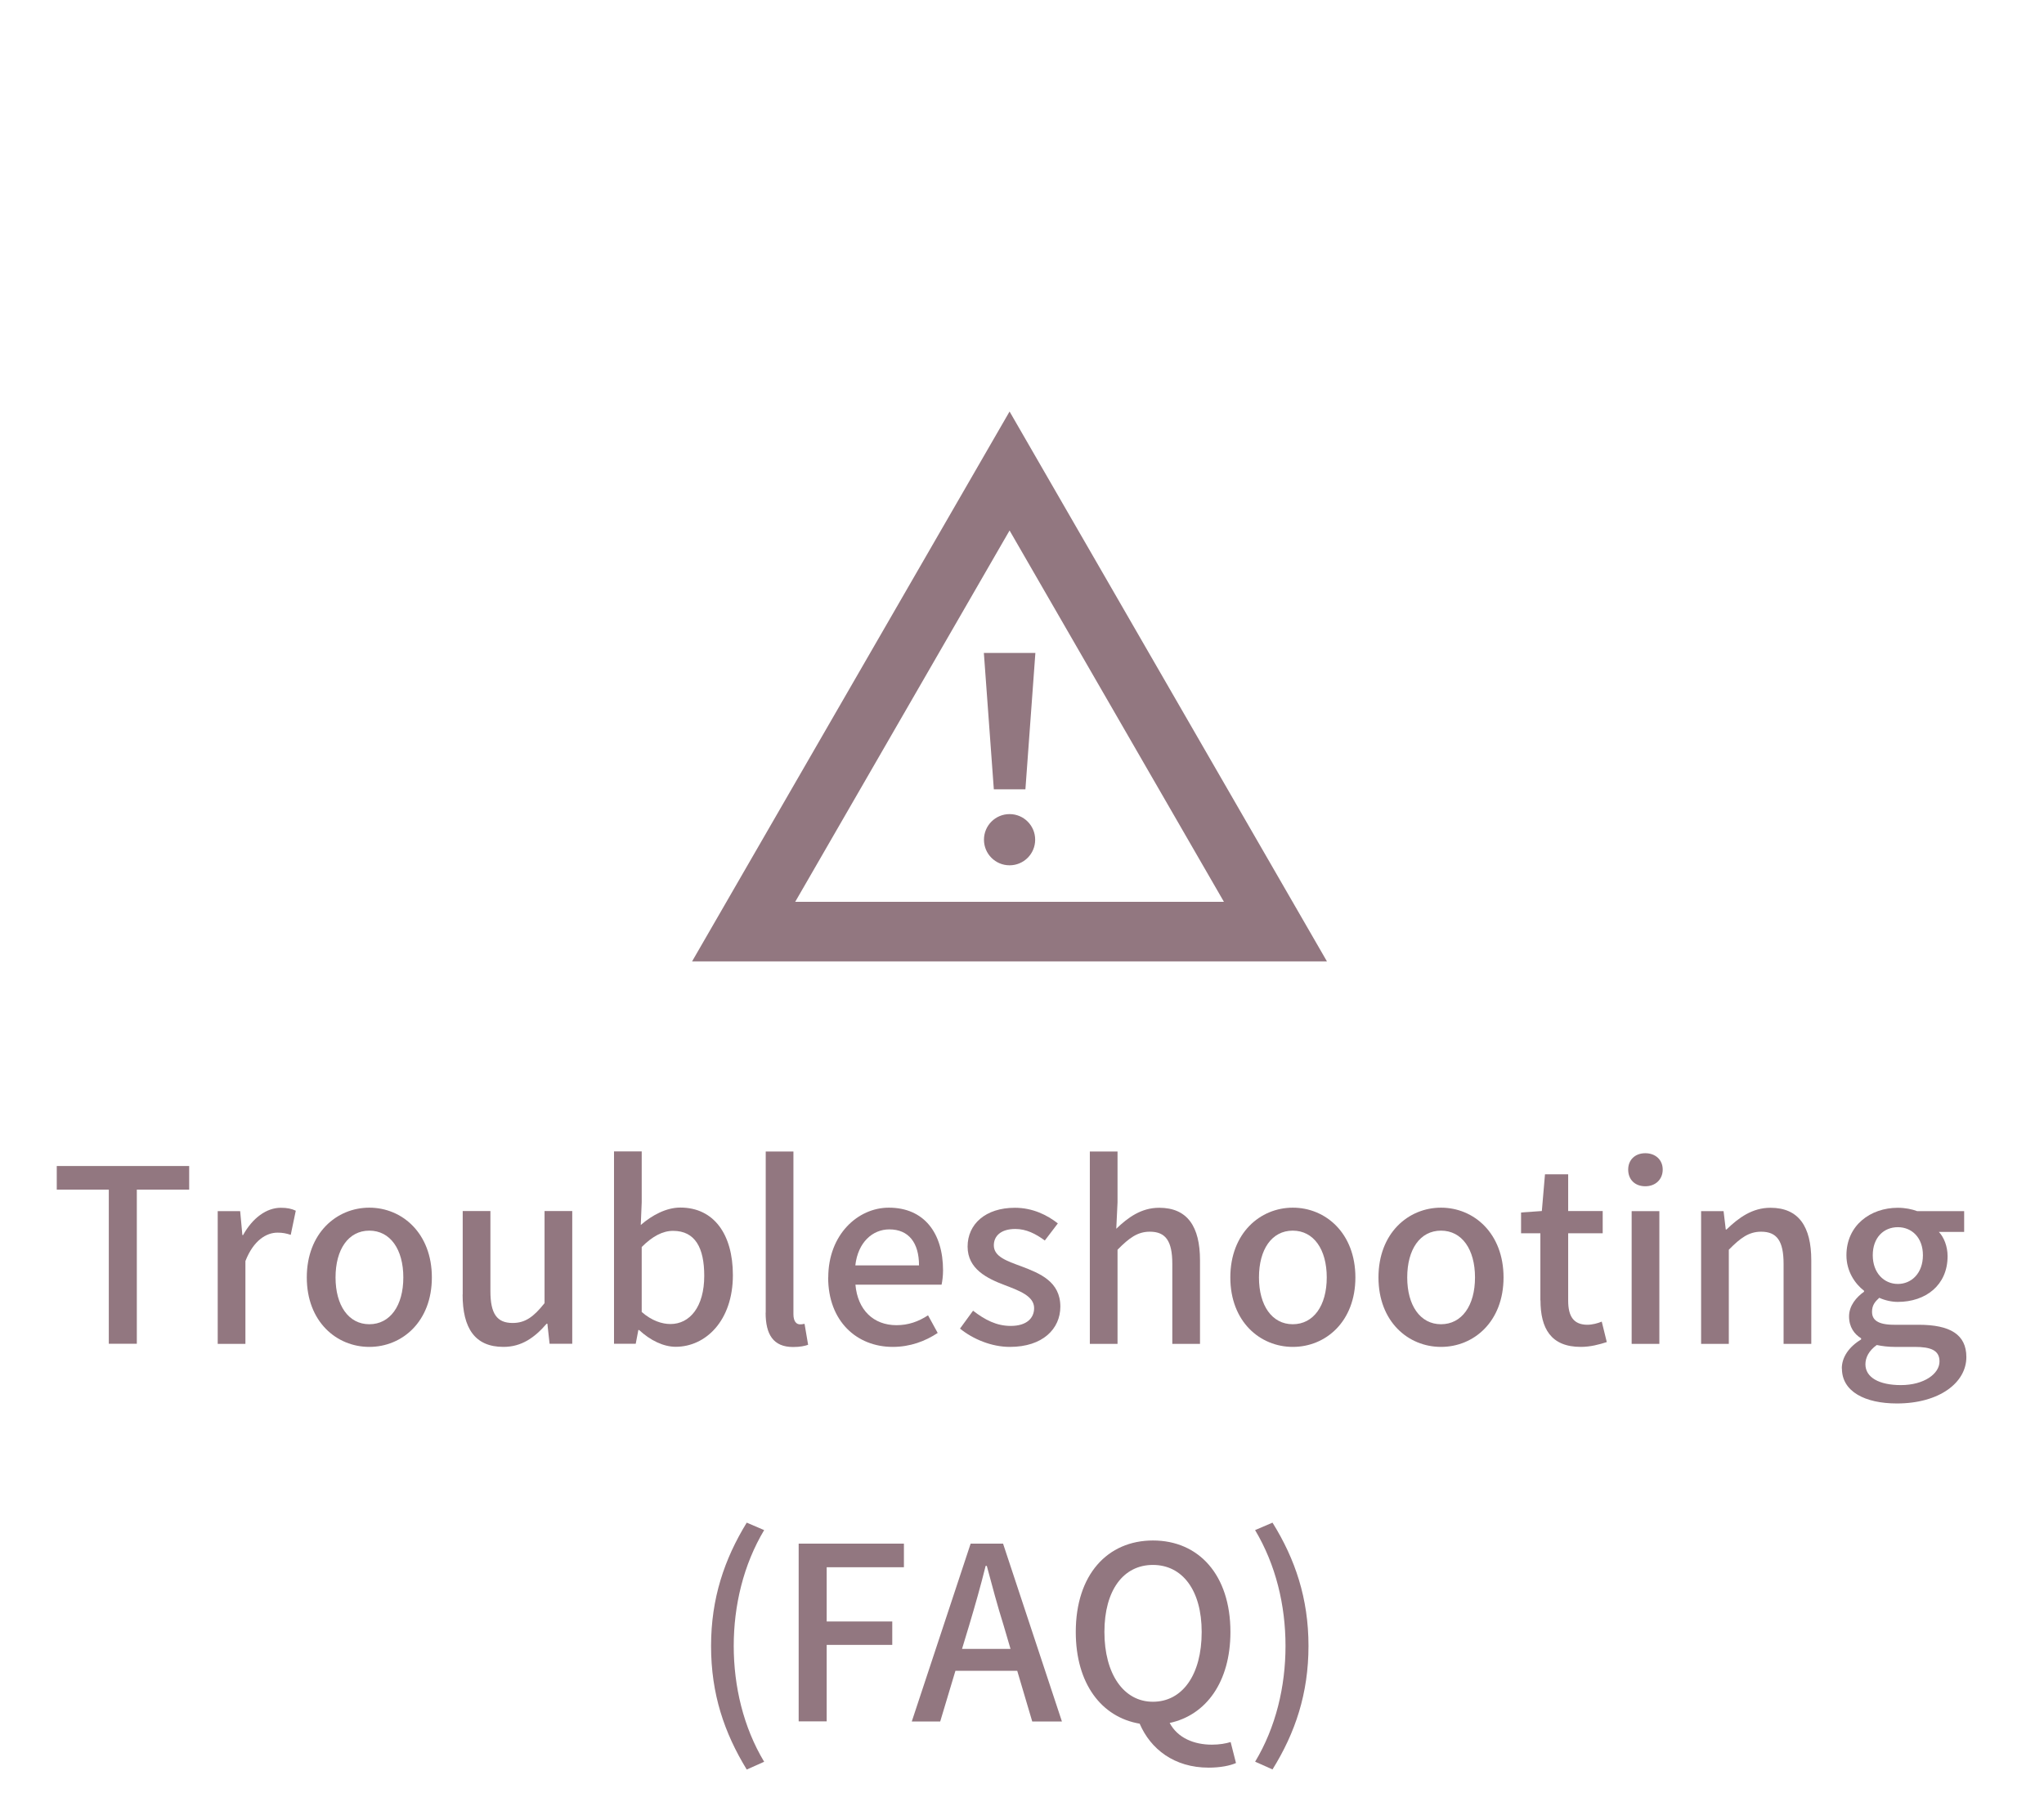 <?xml version="1.0" encoding="UTF-8"?>
<svg id="_レイヤー_2" data-name="レイヤー 2" xmlns="http://www.w3.org/2000/svg" xmlns:xlink="http://www.w3.org/1999/xlink" viewBox="0 0 194.81 171.71">
  <defs>
    <style>
      .cls-1 {
        fill: #927780;
      }

      .cls-2 {
        fill: none;
      }

      .cls-3 {
        clip-path: url(#clippath);
      }
    </style>
    <clipPath id="clippath">
      <rect class="cls-2" width="194.81" height="171.71"/>
    </clipPath>
  </defs>
  <g id="_レイヤー_7" data-name="レイヤー 7">
    <g class="cls-3">
      <g id="PAF">
        <g>
          <path class="cls-1" d="M96.22,39.22l-30.26,52.41h60.51l-30.25-52.41ZM75.79,85.95l20.43-35.39,20.43,35.39h-40.86Z"/>
          <polygon class="cls-1" points="94.72 75.23 97.73 75.23 98.68 62.23 93.77 62.23 94.72 75.23"/>
          <path class="cls-1" d="M96.22,77.59c-1.35,0-2.44,1.09-2.44,2.44s1.09,2.44,2.44,2.44,2.44-1.09,2.44-2.44-1.09-2.44-2.44-2.44Z"/>
          <g>
            <path class="cls-1" d="M10.38,113.38h-4.97v-2.25h12.62v2.25h-4.99v14.69h-2.67v-14.69h0Z"/>
            <path class="cls-1" d="M20.73,115.43h2.16l.21,2.28h.07c.9-1.63,2.23-2.6,3.59-2.6.62,0,1.03.09,1.43.28l-.48,2.3c-.44-.14-.76-.21-1.26-.21-1.04,0-2.28.71-3.06,2.71v7.89h-2.64v-12.65h-.02Z"/>
            <path class="cls-1" d="M29.24,121.75c0-4.21,2.83-6.65,5.96-6.65s5.96,2.44,5.96,6.65-2.83,6.62-5.96,6.62-5.96-2.41-5.96-6.62ZM38.44,121.75c0-2.67-1.24-4.46-3.24-4.46s-3.22,1.79-3.22,4.46,1.24,4.46,3.22,4.46,3.24-1.77,3.24-4.46Z"/>
            <path class="cls-1" d="M44.1,123.38v-7.96h2.64v7.63c0,2.16.62,3.04,2.12,3.04,1.17,0,1.98-.55,3.04-1.89v-8.78h2.64v12.65h-2.16l-.21-1.91h-.07c-1.15,1.33-2.39,2.21-4.12,2.21-2.71,0-3.89-1.77-3.89-4.99h0Z"/>
            <path class="cls-1" d="M60.91,126.76h-.07l-.25,1.31h-2.07v-18.33h2.64v4.85l-.09,2.16c1.08-.94,2.44-1.66,3.77-1.66,3.2,0,5.01,2.55,5.01,6.44,0,4.35-2.6,6.83-5.45,6.83-1.15,0-2.42-.6-3.5-1.61h0ZM67.12,121.59c0-2.64-.85-4.28-2.97-4.28-.99,0-1.96.51-2.99,1.54v6.19c.97.85,1.95,1.15,2.74,1.15,1.84,0,3.22-1.63,3.22-4.6Z"/>
            <path class="cls-1" d="M72.98,125.11v-15.36h2.64v15.5c0,.71.3.97.62.97.12,0,.21,0,.44-.05l.34,2c-.32.11-.76.21-1.43.21-1.91,0-2.62-1.22-2.62-3.27h.01Z"/>
            <path class="cls-1" d="M78.94,121.75c0-4.09,2.83-6.65,5.77-6.65,3.36,0,5.17,2.41,5.17,5.98,0,.53-.07,1.03-.14,1.36h-8.21c.21,2.41,1.72,3.86,3.91,3.86,1.13,0,2.09-.34,3.01-.94l.92,1.68c-1.17.78-2.62,1.33-4.28,1.33-3.43,0-6.16-2.44-6.16-6.62h0ZM87.59,120.6c0-2.16-.99-3.43-2.83-3.43-1.59,0-2.99,1.22-3.24,3.43h6.07Z"/>
            <path class="cls-1" d="M91.5,126.62l1.24-1.7c1.13.87,2.23,1.45,3.59,1.45,1.52,0,2.23-.74,2.23-1.7,0-1.15-1.43-1.66-2.78-2.18-1.7-.64-3.56-1.54-3.56-3.68s1.7-3.7,4.51-3.7c1.68,0,3.08.69,4.09,1.49l-1.24,1.63c-.87-.64-1.77-1.1-2.81-1.1-1.4,0-2.05.69-2.05,1.56,0,1.08,1.24,1.49,2.62,2,1.77.67,3.72,1.45,3.72,3.84,0,2.12-1.68,3.84-4.81,3.84-1.75,0-3.52-.74-4.76-1.75h0Z"/>
            <path class="cls-1" d="M103.87,109.75h2.64v4.85l-.12,2.51c1.1-1.06,2.37-2,4.09-2,2.69,0,3.89,1.79,3.89,5.01v7.96h-2.64v-7.63c0-2.18-.64-3.06-2.14-3.06-1.17,0-1.98.6-3.08,1.72v8.97h-2.64s0-18.33,0-18.33Z"/>
            <path class="cls-1" d="M117.26,121.75c0-4.21,2.83-6.65,5.96-6.65s5.96,2.44,5.96,6.65-2.83,6.62-5.96,6.62-5.96-2.41-5.96-6.62ZM126.45,121.75c0-2.67-1.24-4.46-3.24-4.46s-3.22,1.79-3.22,4.46,1.24,4.46,3.22,4.46,3.24-1.77,3.24-4.46Z"/>
            <path class="cls-1" d="M131.38,121.75c0-4.21,2.83-6.65,5.96-6.65s5.96,2.44,5.96,6.65-2.83,6.62-5.96,6.62-5.96-2.41-5.96-6.62ZM140.58,121.75c0-2.67-1.24-4.46-3.24-4.46s-3.22,1.79-3.22,4.46,1.24,4.46,3.22,4.46,3.24-1.77,3.24-4.46Z"/>
            <path class="cls-1" d="M146.81,123.93v-6.39h-1.84v-1.98l1.98-.14.3-3.5h2.21v3.5h3.29v2.12h-3.29v6.42c0,1.52.53,2.3,1.84,2.3.44,0,.99-.14,1.36-.3l.48,1.95c-.71.23-1.56.46-2.48.46-2.85,0-3.84-1.77-3.84-4.44h-.01Z"/>
            <path class="cls-1" d="M155.18,111.47c0-.94.67-1.56,1.63-1.56s1.66.62,1.66,1.56-.69,1.59-1.66,1.59-1.63-.62-1.63-1.59ZM155.51,115.43h2.64v12.65h-2.64v-12.65Z"/>
            <path class="cls-1" d="M162.11,115.43h2.16l.21,1.75h.07c1.17-1.13,2.46-2.07,4.19-2.07,2.69,0,3.89,1.79,3.89,5.01v7.96h-2.64v-7.63c0-2.18-.64-3.06-2.14-3.06-1.17,0-1.98.6-3.08,1.72v8.97h-2.64v-12.65h-.02Z"/>
            <path class="cls-1" d="M175.54,130.42c0-1.06.67-2.05,1.84-2.76v-.11c-.64-.39-1.15-1.06-1.15-2.09s.71-1.84,1.43-2.35v-.09c-.87-.67-1.68-1.86-1.68-3.38,0-2.85,2.28-4.53,4.9-4.53.71,0,1.36.14,1.84.32h4.48v1.98h-2.41c.48.51.83,1.36.83,2.32,0,2.76-2.09,4.35-4.74,4.35-.58,0-1.22-.14-1.77-.39-.41.37-.69.71-.69,1.33,0,.76.51,1.24,2.12,1.24h2.32c2.99,0,4.55.92,4.55,3.08,0,2.44-2.58,4.42-6.62,4.42-3.04,0-5.24-1.13-5.24-3.33h0ZM184.85,129.75c0-1.06-.83-1.38-2.37-1.38h-1.91c-.6,0-1.17-.07-1.7-.18-.76.55-1.08,1.2-1.08,1.84,0,1.24,1.29,1.98,3.38,1.98,2.21,0,3.68-1.08,3.68-2.25h0ZM183.27,119.63c0-1.68-1.06-2.67-2.39-2.67s-2.39.97-2.39,2.67,1.08,2.74,2.39,2.74,2.39-1.03,2.39-2.74Z"/>
            <path class="cls-1" d="M67.77,156.87c0-4.53,1.27-8.28,3.4-11.75l1.66.71c-1.98,3.31-2.9,7.2-2.9,11.04s.92,7.75,2.9,11.04l-1.66.74c-2.14-3.5-3.4-7.2-3.4-11.77h0Z"/>
            <path class="cls-1" d="M76.12,147.12h10.03v2.25h-7.36v5.17h6.25v2.23h-6.25v7.29h-2.67v-16.95h0Z"/>
            <path class="cls-1" d="M92.52,147.12h3.08l5.61,16.95h-2.83l-1.43-4.83h-5.89l-1.45,4.83h-2.71l5.61-16.95h0ZM91.69,157.15h4.62l-.67-2.28c-.58-1.84-1.08-3.73-1.59-5.63h-.11c-.48,1.93-1.01,3.79-1.56,5.63,0,0-.69,2.28-.69,2.28Z"/>
            <path class="cls-1" d="M108.62,164.28c-3.66-.62-6.09-3.84-6.09-8.74,0-5.45,3.01-8.72,7.36-8.72s7.38,3.27,7.38,8.72c0,4.76-2.32,7.93-5.79,8.67.76,1.43,2.32,2.07,4.02,2.07.74,0,1.33-.11,1.79-.25l.51,2c-.55.25-1.5.44-2.6.44-3.29,0-5.54-1.77-6.58-4.19ZM114.53,155.54c0-3.98-1.84-6.39-4.65-6.39s-4.62,2.41-4.62,6.39,1.82,6.65,4.62,6.65,4.65-2.55,4.65-6.65Z"/>
            <path class="cls-1" d="M119.62,167.91c1.98-3.29,2.9-7.17,2.9-11.04s-.92-7.73-2.9-11.04l1.66-.71c2.16,3.47,3.43,7.22,3.43,11.75s-1.26,8.28-3.43,11.77l-1.66-.74h0Z"/>
          </g>
        </g>
      </g>
    </g>
  </g>
</svg>